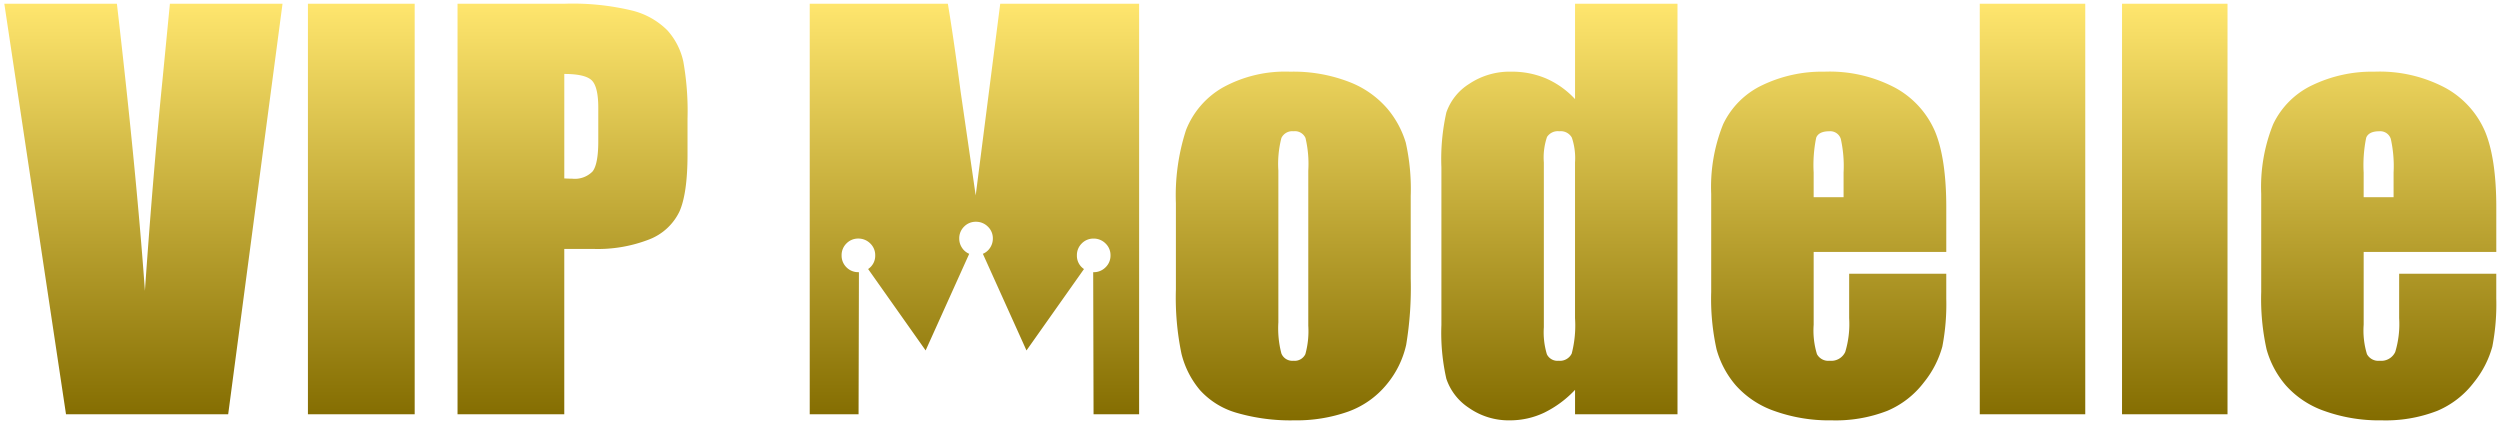 <svg xmlns="http://www.w3.org/2000/svg" xmlns:xlink="http://www.w3.org/1999/xlink" width="336.974" height="57.158" viewBox="0 0 336.974 57.158"><defs><style>.a{stroke:rgba(0,0,0,0);stroke-miterlimit:10;fill:url(#a);}</style><linearGradient id="a" x1="0.5" x2="0.5" y2="1" gradientUnits="objectBoundingBox"><stop offset="0" stop-color="#ffe66e"/><stop offset="1" stop-color="#836c00"/></linearGradient></defs><path class="a" d="M3665.443-59.843a21.883,21.883,0,0,1-7.725-1.265,12.424,12.424,0,0,1-5.212-3.47,12.59,12.59,0,0,1-2.581-4.854,31.476,31.476,0,0,1-.718-7.707V-90.365a22.632,22.632,0,0,1,1.606-9.382,11.076,11.076,0,0,1,5.264-5.264,18.637,18.637,0,0,1,8.408-1.829,18.885,18.885,0,0,1,9.587,2.205,12.175,12.175,0,0,1,5.3,5.845c1.01,2.415,1.521,5.859,1.521,10.236v6.016h-17.876v9.81a10.944,10.944,0,0,0,.444,3.965,1.735,1.735,0,0,0,1.709.889,2.08,2.08,0,0,0,2.1-1.18,12.948,12.948,0,0,0,.53-4.563V-79.6h13.091v3.35a30.11,30.11,0,0,1-.53,6.46,13.2,13.2,0,0,1-2.478,4.819,12.119,12.119,0,0,1-4.939,3.845A19.207,19.207,0,0,1,3665.443-59.843Zm-.308-38.965c-.952,0-1.55.293-1.777.872a18.244,18.244,0,0,0-.342,4.7v3.315h4.033v-3.315a16.8,16.8,0,0,0-.376-4.546A1.492,1.492,0,0,0,3665.136-98.808Zm-73.828,38.965a21.881,21.881,0,0,1-7.725-1.265,12.431,12.431,0,0,1-5.213-3.47,12.6,12.6,0,0,1-2.58-4.854,31.476,31.476,0,0,1-.718-7.707V-90.365a22.622,22.622,0,0,1,1.606-9.382,11.076,11.076,0,0,1,5.264-5.264,18.638,18.638,0,0,1,8.408-1.829,18.89,18.89,0,0,1,9.587,2.205,12.18,12.18,0,0,1,5.3,5.845c1.009,2.416,1.521,5.86,1.521,10.236v6.016h-17.875v9.81a10.934,10.934,0,0,0,.445,3.965,1.732,1.732,0,0,0,1.709.889,2.08,2.08,0,0,0,2.1-1.18,12.969,12.969,0,0,0,.53-4.563V-79.6h13.09v3.35a30.151,30.151,0,0,1-.529,6.46,13.223,13.223,0,0,1-2.479,4.819,12.122,12.122,0,0,1-4.938,3.845A19.2,19.2,0,0,1,3591.308-59.843ZM3591-98.808c-.953,0-1.551.293-1.777.872a18.238,18.238,0,0,0-.342,4.7v3.315h4.033v-3.315a16.809,16.809,0,0,0-.376-4.546A1.492,1.492,0,0,0,3591-98.808Zm-43.033,38.965a9.346,9.346,0,0,1-5.571-1.692,7.573,7.573,0,0,1-3.025-3.913,28.023,28.023,0,0,1-.666-7.246V-93.92a28.73,28.73,0,0,1,.666-7.417,7.4,7.4,0,0,1,3.06-3.845,9.813,9.813,0,0,1,5.708-1.658,11.745,11.745,0,0,1,4.7.926,11.755,11.755,0,0,1,3.88,2.774V-116h13.809v55.337h-13.809v-3.29a14.366,14.366,0,0,1-4.17,3.083A10.707,10.707,0,0,1,3547.968-59.843Zm6.631-38.965a1.734,1.734,0,0,0-1.658.77,8.611,8.611,0,0,0-.427,3.435v22.217a10.277,10.277,0,0,0,.41,3.64,1.576,1.576,0,0,0,1.572.872,1.763,1.763,0,0,0,1.777-.975,15.123,15.123,0,0,0,.444-4.768V-94.6a8.658,8.658,0,0,0-.428-3.35A1.713,1.713,0,0,0,3554.6-98.808Zm-35.718,38.965a26.018,26.018,0,0,1-7.759-1.009,10.609,10.609,0,0,1-4.938-3.042,12.067,12.067,0,0,1-2.513-4.922,37.2,37.2,0,0,1-.752-8.664V-89.1a28.574,28.574,0,0,1,1.367-9.878,11.415,11.415,0,0,1,4.922-5.708,17.406,17.406,0,0,1,9.092-2.153,20.858,20.858,0,0,1,7.982,1.385,12.867,12.867,0,0,1,5.144,3.605,12.834,12.834,0,0,1,2.479,4.58,28.623,28.623,0,0,1,.666,7.178v11.108a47.107,47.107,0,0,1-.615,8.972,12.652,12.652,0,0,1-2.632,5.332,11.937,11.937,0,0,1-5.178,3.657A20.808,20.808,0,0,1,3518.881-59.843Zm-.1-38.965a1.625,1.625,0,0,0-1.641.906,13.933,13.933,0,0,0-.41,4.392v20.474a13.326,13.326,0,0,0,.41,4.187,1.581,1.581,0,0,0,1.606.975,1.6,1.6,0,0,0,1.624-.889,11.661,11.661,0,0,0,.393-3.828V-93.51a15.123,15.123,0,0,0-.376-4.392A1.556,1.556,0,0,0,3518.778-98.808Zm-20.815,38.146h-6.146l-.049-19.15h.07a2.209,2.209,0,0,0,1.592-.654,2.173,2.173,0,0,0,.672-1.61,2.161,2.161,0,0,0-.672-1.61,2.239,2.239,0,0,0-1.611-.656,2.177,2.177,0,0,0-1.592.656,2.2,2.2,0,0,0-.655,1.61,2.141,2.141,0,0,0,.955,1.84l-7.751,10.973L3476.9-82.29a2.118,2.118,0,0,0,.974-.815,2.225,2.225,0,0,0,.371-1.239,2.164,2.164,0,0,0-.673-1.61,2.237,2.237,0,0,0-1.61-.655,2.176,2.176,0,0,0-1.593.655,2.2,2.2,0,0,0-.655,1.61,2.225,2.225,0,0,0,.372,1.239,2.114,2.114,0,0,0,.974.815l-5.875,13.025-7.752-10.973a2.139,2.139,0,0,0,.956-1.84,2.166,2.166,0,0,0-.672-1.61,2.245,2.245,0,0,0-1.61-.656,2.175,2.175,0,0,0-1.593.656,2.2,2.2,0,0,0-.655,1.61,2.2,2.2,0,0,0,.655,1.609,2.2,2.2,0,0,0,1.61.655h.07l-.049,19.15h-6.583V-116h18.619c.549,3.308,1.124,7.265,1.708,11.764l2.043,14.076,3.307-25.84h18.721v55.337Zm146.7,0h-14.219V-116h14.219Zm-19.175,0h-14.219V-116h14.219Zm-205.01,0h-14.39V-116h14.492a34.177,34.177,0,0,1,9.04.923,10.15,10.15,0,0,1,4.751,2.666,9.193,9.193,0,0,1,2.153,4.222,37.97,37.97,0,0,1,.564,7.673V-95.7c0,3.515-.368,6.114-1.094,7.725a7.524,7.524,0,0,1-4.017,3.726,19.093,19.093,0,0,1-7.639,1.3h-3.862v22.284Zm0-45.87V-92.45c.4.022.754.034,1.06.034a3.341,3.341,0,0,0,2.751-.974c.51-.647.77-2.01.77-4.051v-4.546c0-1.882-.3-3.124-.889-3.691s-1.832-.854-3.691-.854Zm-20.166,45.87h-14.39V-116h14.39Zm-25.139,0h-21.859L3345-116h15.176c1.757,15.189,3.028,28.207,3.776,38.692.742-10.639,1.539-20.195,2.368-28.4l1-10.291H3382.5Z" transform="translate(-3344.419 116.5)"/></svg>